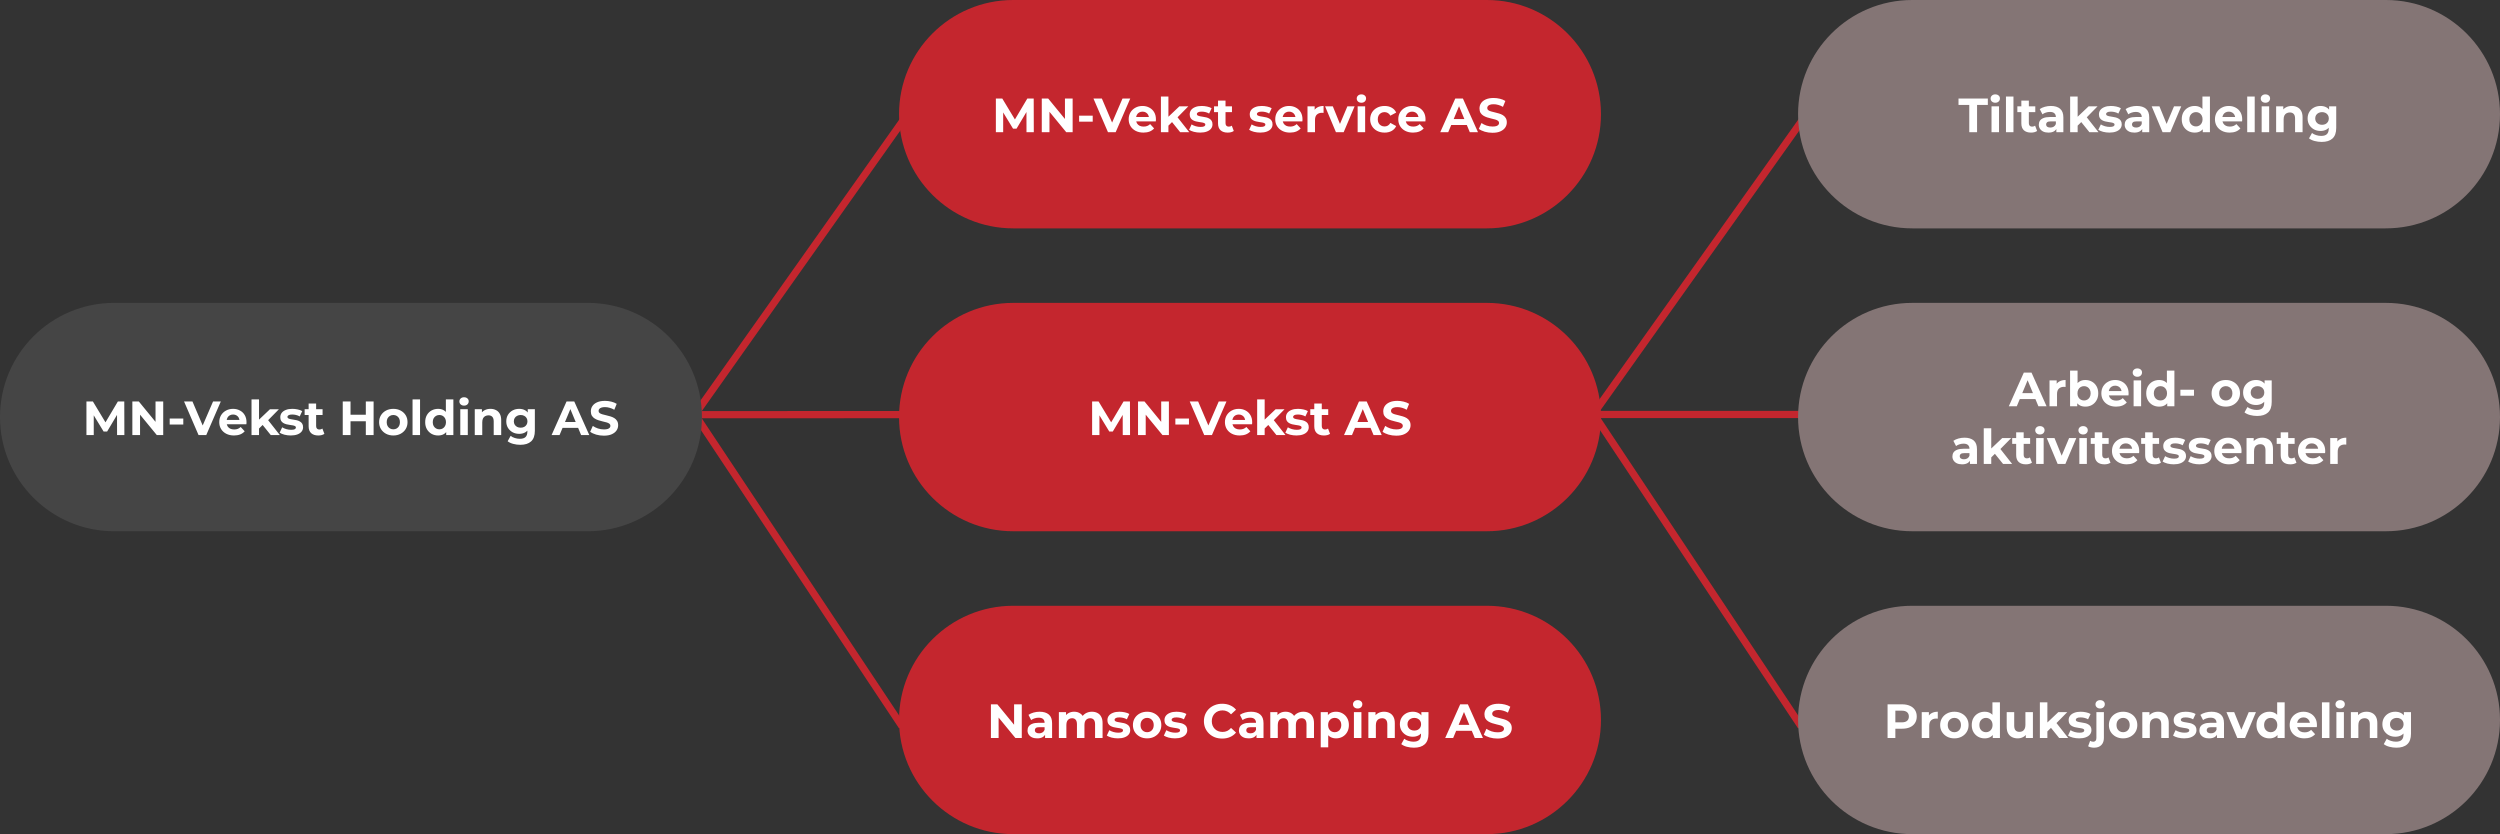 <?xml version="1.0" encoding="UTF-8"?>
<svg id="Layer_2" data-name="Layer 2" xmlns="http://www.w3.org/2000/svg" viewBox="0 0 1040 347">
  <rect x="0" y="0" width="1040" height="347" fill="#333333" stroke="none"/>
  <defs>
    <style>
      .cls-1 {
        fill: #454545;
      }

      .cls-2 {
        fill: none;
        stroke: #c4262e;
        stroke-width: 3px;
      }

      .cls-3 {
        fill: #c4262e;
      }

      .cls-4 {
        fill: #fff;
      }

      .cls-5 {
        fill: #847575;
      }
    </style>
  </defs>
  <g id="Layer_1-2" data-name="Layer 1">
    <line class="cls-2" x1="273" y1="172.5" x2="796" y2="172.4"/>
    <line class="cls-2" x1="285.78" y1="177.13" x2="377.78" y2="47.13"/>
    <line class="cls-2" x1="660.78" y1="175.13" x2="751.78" y2="47.13"/>
    <line class="cls-2" x1="286.25" y1="168.17" x2="375.25" y2="302.17"/>
    <line class="cls-2" x1="662.25" y1="171.17" x2="749.25" y2="302.17"/>
    <path class="cls-1" d="M47.5,126h197c26.23,0,47.5,21.27,47.5,47.5h0c0,26.23-21.27,47.5-47.5,47.5H47.5c-26.23,0-47.5-21.27-47.5-47.5h0c0-26.23,21.27-47.5,47.5-47.5Z"/>
    <path class="cls-3" d="M421.5,0h197c26.23,0,47.5,21.27,47.5,47.5h0c0,26.23-21.27,47.5-47.5,47.5h-197c-26.23,0-47.5-21.27-47.5-47.5h0c0-26.23,21.27-47.5,47.5-47.5Z"/>
    <path class="cls-5" d="M795.5,0h197c26.23,0,47.5,21.27,47.5,47.5h0c0,26.23-21.27,47.5-47.5,47.5h-197c-26.23,0-47.5-21.27-47.5-47.5h0c0-26.23,21.27-47.5,47.5-47.5Z"/>
    <path class="cls-3" d="M421.5,126h197c26.23,0,47.5,21.27,47.5,47.5h0c0,26.23-21.27,47.5-47.5,47.5h-197c-26.23,0-47.5-21.27-47.5-47.5h0c0-26.23,21.27-47.5,47.5-47.5Z"/>
    <path class="cls-5" d="M795.5,126h197c26.23,0,47.5,21.27,47.5,47.5h0c0,26.23-21.27,47.5-47.5,47.5h-197c-26.23,0-47.5-21.27-47.5-47.5h0c0-26.23,21.27-47.5,47.5-47.5Z"/>
    <path class="cls-3" d="M421.5,252h197c26.23,0,47.5,21.27,47.5,47.5h0c0,26.23-21.27,47.5-47.5,47.5h-197c-26.23,0-47.5-21.27-47.5-47.5h0c0-26.23,21.27-47.5,47.5-47.5Z"/>
    <path class="cls-5" d="M795.5,252h197c26.23,0,47.5,21.27,47.5,47.5h0c0,26.23-21.27,47.5-47.5,47.5h-197c-26.23,0-47.5-21.27-47.5-47.5h0c0-26.23,21.27-47.5,47.5-47.5Z"/>
    <path class="cls-4" d="M35.96,181v-14h2.68l5.96,9.88h-1.42l5.86-9.88h2.66l.04,14h-3.04l-.02-9.34h.56l-4.68,7.86h-1.46l-4.78-7.86h.68v9.34h-3.04ZM55.06,181v-14h2.68l8.26,10.08h-1.3v-10.08h3.2v14h-2.66l-8.28-10.08h1.3v10.08h-3.2ZM70.59,176.62v-2.5h5.66v2.5h-5.66ZM82.6,181l-6.04-14h3.5l5.28,12.4h-2.06l5.36-12.4h3.22l-6.06,14h-3.2ZM97.35,181.16c-1.23,0-2.31-.24-3.24-.72-.92-.48-1.63-1.13-2.14-1.96-.51-.84-.76-1.79-.76-2.86s.25-2.03.74-2.86c.51-.84,1.19-1.49,2.06-1.96.87-.48,1.85-.72,2.94-.72s2,.23,2.84.68c.85.44,1.53,1.08,2.02,1.92.49.83.74,1.82.74,2.98,0,.12,0,.26-.02.42-.01.15-.03.29-.04.42h-8.74v-1.82h7.1l-1.2.54c0-.56-.11-1.05-.34-1.46-.23-.41-.54-.73-.94-.96-.4-.24-.87-.36-1.4-.36s-1.01.12-1.42.36c-.4.23-.71.55-.94.98-.23.41-.34.91-.34,1.48v.48c0,.59.13,1.11.38,1.56.27.44.63.78,1.1,1.02.48.23,1.04.34,1.68.34.57,0,1.07-.09,1.5-.26.44-.17.84-.43,1.2-.78l1.66,1.8c-.49.56-1.11.99-1.86,1.3-.75.29-1.61.44-2.58.44ZM107.21,178.8l.08-3.8,5.02-4.76h3.72l-4.82,4.9-1.62,1.32-2.38,2.34ZM104.63,181v-14.84h3.12v14.84h-3.12ZM112.65,181l-3.64-4.52,1.96-2.42,5.46,6.94h-3.78ZM121,181.16c-.92,0-1.81-.11-2.66-.32-.84-.23-1.51-.51-2-.84l1.04-2.24c.49.31,1.07.56,1.74.76.68.19,1.35.28,2,.28.72,0,1.23-.09,1.52-.26.31-.17.46-.41.46-.72,0-.25-.12-.44-.36-.56-.23-.13-.53-.23-.92-.3-.39-.07-.81-.13-1.28-.2-.45-.07-.91-.15-1.38-.26-.47-.12-.89-.29-1.28-.52-.39-.23-.7-.53-.94-.92-.23-.39-.34-.89-.34-1.5,0-.68.19-1.28.58-1.8.4-.52.97-.93,1.72-1.22.75-.31,1.64-.46,2.68-.46.73,0,1.48.08,2.24.24.76.16,1.39.39,1.9.7l-1.04,2.22c-.52-.31-1.05-.51-1.58-.62-.52-.12-1.03-.18-1.52-.18-.69,0-1.2.09-1.52.28s-.48.43-.48.72c0,.27.11.47.34.6.24.13.55.24.94.32.39.08.81.15,1.26.22.47.05.93.14,1.4.26.47.12.89.29,1.26.52.39.21.7.51.94.9.24.37.36.87.36,1.48,0,.67-.2,1.26-.6,1.78-.4.51-.98.91-1.74,1.2-.75.29-1.66.44-2.74.44ZM132.41,181.16c-1.27,0-2.25-.32-2.96-.96-.71-.65-1.06-1.62-1.06-2.9v-9.44h3.12v9.4c0,.45.12.81.36,1.06.24.24.57.36.98.36.49,0,.91-.13,1.26-.4l.84,2.2c-.32.23-.71.4-1.16.52-.44.11-.9.16-1.38.16ZM126.73,172.64v-2.4h7.46v2.4h-7.46ZM152.18,181v-14h3.24v14h-3.24ZM142.58,181v-14h3.24v14h-3.24ZM145.58,175.26v-2.74h6.84v2.74h-6.84ZM163.63,181.16c-1.15,0-2.17-.24-3.06-.72-.88-.48-1.58-1.13-2.1-1.96-.51-.84-.76-1.79-.76-2.86s.25-2.03.76-2.86c.52-.84,1.22-1.49,2.1-1.96.89-.48,1.91-.72,3.06-.72s2.15.24,3.04.72c.89.47,1.59,1.11,2.1,1.94.51.83.76,1.79.76,2.88s-.25,2.02-.76,2.86c-.51.83-1.21,1.48-2.1,1.96-.89.48-1.91.72-3.04.72ZM163.63,178.6c.52,0,.99-.12,1.4-.36.41-.24.74-.58.98-1.02.24-.45.36-.99.36-1.6s-.12-1.16-.36-1.6c-.24-.44-.57-.78-.98-1.02-.41-.24-.88-.36-1.4-.36s-.99.12-1.4.36c-.41.24-.75.58-1,1.02-.24.44-.36.97-.36,1.6s.12,1.15.36,1.6c.25.44.59.78,1,1.02.41.24.88.36,1.4.36ZM171.62,181v-14.84h3.12v14.84h-3.12ZM182.26,181.16c-1.01,0-1.93-.23-2.74-.68-.81-.47-1.46-1.11-1.94-1.94-.47-.83-.7-1.8-.7-2.92s.23-2.11.7-2.94c.48-.83,1.13-1.47,1.94-1.92.81-.45,1.73-.68,2.74-.68.91,0,1.7.2,2.38.6.68.4,1.21,1.01,1.58,1.82.37.81.56,1.85.56,3.12s-.18,2.29-.54,3.12c-.36.81-.88,1.42-1.56,1.82-.67.4-1.47.6-2.42.6ZM182.79,178.6c.51,0,.97-.12,1.38-.36.41-.24.74-.58.98-1.02.25-.45.38-.99.38-1.6s-.13-1.16-.38-1.6c-.24-.44-.57-.78-.98-1.02-.41-.24-.87-.36-1.38-.36s-.99.12-1.4.36c-.41.24-.75.58-1,1.02-.24.44-.36.97-.36,1.6s.12,1.15.36,1.6c.25.44.59.78,1,1.02.41.24.88.36,1.4.36ZM185.62,181v-2.2l.06-3.2-.2-3.18v-6.26h3.12v14.84h-2.98ZM191.48,181v-10.76h3.12v10.76h-3.12ZM193.04,168.74c-.57,0-1.04-.17-1.4-.5-.36-.33-.54-.75-.54-1.24s.18-.91.54-1.24c.36-.33.83-.5,1.4-.5s1.04.16,1.4.48c.36.31.54.71.54,1.2,0,.52-.18.95-.54,1.3-.35.33-.81.5-1.4.5ZM197.5,181v-10.76h2.98v2.98l-.56-.9c.39-.72.94-1.27,1.66-1.66.72-.39,1.54-.58,2.46-.58.85,0,1.61.17,2.28.52.68.33,1.21.85,1.6,1.56.39.69.58,1.59.58,2.68v6.16h-3.12v-5.68c0-.87-.19-1.51-.58-1.92-.37-.41-.91-.62-1.6-.62-.49,0-.94.11-1.34.32-.39.2-.69.51-.92.94-.21.43-.32.97-.32,1.64v5.32h-3.12ZM216.46,185.04c-1.01,0-1.99-.13-2.94-.38-.93-.24-1.71-.61-2.34-1.1l1.24-2.24c.45.37,1.03.67,1.72.88.71.23,1.4.34,2.08.34,1.11,0,1.91-.25,2.4-.74.51-.49.76-1.23.76-2.2v-1.62l.2-2.7-.04-2.72v-2.32h2.96v8.96c0,2-.52,3.47-1.56,4.42-1.04.95-2.53,1.42-4.48,1.42ZM215.99,180.48c-1,0-1.91-.21-2.72-.64-.8-.44-1.45-1.05-1.94-1.82-.48-.79-.72-1.7-.72-2.74s.24-1.97.72-2.74c.49-.79,1.14-1.39,1.94-1.82.81-.43,1.72-.64,2.72-.64.91,0,1.71.19,2.4.56.69.36,1.23.93,1.62,1.7.39.76.58,1.74.58,2.94s-.19,2.17-.58,2.94c-.39.76-.93,1.33-1.62,1.7-.69.37-1.49.56-2.4.56ZM216.6,177.92c.55,0,1.03-.11,1.46-.32.43-.23.76-.54,1-.94.24-.4.36-.86.36-1.38s-.12-.99-.36-1.38c-.24-.4-.57-.71-1-.92-.43-.23-.91-.34-1.46-.34s-1.03.11-1.46.34c-.43.21-.77.52-1.02.92-.24.39-.36.85-.36,1.38s.12.98.36,1.38c.25.4.59.71,1.02.94.43.21.91.32,1.46.32ZM229.45,181l6.24-14h3.2l6.26,14h-3.4l-5.12-12.36h1.28l-5.14,12.36h-3.32ZM232.57,178l.86-2.46h7.2l.88,2.46h-8.94ZM251.21,181.24c-1.12,0-2.19-.15-3.22-.44-1.03-.31-1.85-.7-2.48-1.18l1.1-2.44c.6.43,1.31.78,2.12,1.06.83.27,1.66.4,2.5.4.64,0,1.15-.06,1.54-.18.4-.13.69-.31.88-.54.19-.23.28-.49.28-.78,0-.37-.15-.67-.44-.88-.29-.23-.68-.41-1.16-.54-.48-.15-1.01-.28-1.6-.4-.57-.13-1.15-.29-1.74-.48-.57-.19-1.1-.43-1.58-.72s-.87-.68-1.18-1.16c-.29-.48-.44-1.09-.44-1.84,0-.8.21-1.53.64-2.18.44-.67,1.09-1.19,1.96-1.58.88-.4,1.98-.6,3.3-.6.88,0,1.75.11,2.6.32.85.2,1.61.51,2.26.92l-1,2.46c-.65-.37-1.31-.65-1.96-.82-.65-.19-1.29-.28-1.92-.28s-1.14.07-1.54.22-.69.34-.86.58c-.17.23-.26.49-.26.8,0,.36.15.65.44.88.29.21.68.39,1.16.52.48.13,1.01.27,1.58.4.59.13,1.17.29,1.74.46.59.17,1.12.41,1.6.7.48.29.87.68,1.16,1.16.31.48.46,1.09.46,1.82,0,.79-.22,1.51-.66,2.16-.44.65-1.1,1.18-1.98,1.58-.87.4-1.97.6-3.3.6Z"/>
    <path class="cls-4" d="M414.28,55v-14h2.68l5.96,9.88h-1.42l5.86-9.88h2.66l.04,14h-3.04l-.02-9.34h.56l-4.68,7.86h-1.46l-4.78-7.86h.68v9.34h-3.04ZM433.38,55v-14h2.68l8.26,10.08h-1.3v-10.08h3.2v14h-2.66l-8.28-10.08h1.3v10.08h-3.2ZM448.91,50.62v-2.5h5.66v2.5h-5.66ZM460.92,55l-6.04-14h3.5l5.28,12.4h-2.06l5.36-12.4h3.22l-6.06,14h-3.2ZM475.67,55.16c-1.23,0-2.31-.24-3.24-.72-.92-.48-1.63-1.13-2.14-1.96-.51-.84-.76-1.79-.76-2.86s.25-2.03.74-2.86c.51-.84,1.19-1.49,2.06-1.96.87-.48,1.85-.72,2.94-.72s2,.23,2.84.68c.85.44,1.53,1.08,2.02,1.92.49.83.74,1.82.74,2.98,0,.12,0,.26-.02.42-.01.15-.03.29-.04.42h-8.74v-1.82h7.1l-1.2.54c0-.56-.11-1.05-.34-1.46-.23-.41-.54-.73-.94-.96-.4-.24-.87-.36-1.4-.36s-1.01.12-1.42.36c-.4.23-.71.55-.94.98-.23.41-.34.91-.34,1.48v.48c0,.59.13,1.11.38,1.56.27.44.63.78,1.1,1.02.48.23,1.04.34,1.68.34.57,0,1.07-.09,1.5-.26.44-.17.84-.43,1.2-.78l1.66,1.8c-.49.56-1.11.99-1.86,1.3-.75.29-1.61.44-2.58.44ZM485.52,52.8l.08-3.8,5.02-4.76h3.72l-4.82,4.9-1.62,1.32-2.38,2.34ZM482.94,55v-14.84h3.12v14.84h-3.12ZM490.96,55l-3.64-4.52,1.96-2.42,5.46,6.94h-3.78ZM499.32,55.16c-.92,0-1.81-.11-2.66-.32-.84-.23-1.51-.51-2-.84l1.04-2.24c.49.31,1.07.56,1.74.76.68.19,1.35.28,2,.28.72,0,1.23-.09,1.52-.26.31-.17.46-.41.46-.72,0-.25-.12-.44-.36-.56-.23-.13-.53-.23-.92-.3-.39-.07-.81-.13-1.28-.2-.45-.07-.91-.15-1.38-.26-.47-.12-.89-.29-1.28-.52-.39-.23-.7-.53-.94-.92-.23-.39-.34-.89-.34-1.5,0-.68.19-1.28.58-1.8.4-.52.97-.93,1.72-1.22.75-.31,1.64-.46,2.68-.46.73,0,1.48.08,2.24.24s1.39.39,1.9.7l-1.04,2.22c-.52-.31-1.05-.51-1.58-.62-.52-.12-1.03-.18-1.52-.18-.69,0-1.2.09-1.52.28-.32.19-.48.43-.48.72,0,.27.11.47.34.6.24.13.55.24.94.32.39.08.81.15,1.26.22.47.05.93.14,1.4.26.47.12.89.29,1.26.52.39.21.7.51.94.9.24.37.36.87.36,1.48,0,.67-.2,1.26-.6,1.78-.4.51-.98.91-1.74,1.2-.75.29-1.66.44-2.74.44ZM510.72,55.16c-1.27,0-2.25-.32-2.96-.96-.71-.65-1.06-1.62-1.06-2.9v-9.44h3.12v9.4c0,.45.12.81.36,1.06.24.24.57.36.98.36.49,0,.91-.13,1.26-.4l.84,2.2c-.32.23-.71.4-1.16.52-.44.11-.9.16-1.38.16ZM505.04,46.64v-2.4h7.46v2.4h-7.46ZM524.3,55.16c-.92,0-1.81-.11-2.66-.32-.84-.23-1.51-.51-2-.84l1.04-2.24c.49.31,1.07.56,1.74.76.68.19,1.35.28,2,.28.72,0,1.23-.09,1.52-.26.31-.17.46-.41.46-.72,0-.25-.12-.44-.36-.56-.23-.13-.53-.23-.92-.3-.39-.07-.81-.13-1.28-.2-.45-.07-.91-.15-1.38-.26-.47-.12-.89-.29-1.28-.52-.39-.23-.7-.53-.94-.92-.23-.39-.34-.89-.34-1.5,0-.68.19-1.28.58-1.8.4-.52.97-.93,1.72-1.22.75-.31,1.64-.46,2.68-.46.73,0,1.48.08,2.24.24s1.39.39,1.9.7l-1.04,2.22c-.52-.31-1.05-.51-1.58-.62-.52-.12-1.03-.18-1.52-.18-.69,0-1.2.09-1.52.28-.32.19-.48.43-.48.72,0,.27.11.47.34.6.24.13.55.24.94.32.39.08.81.15,1.26.22.47.05.93.14,1.4.26.47.12.89.29,1.26.52.39.21.7.51.94.9.24.37.36.87.36,1.48,0,.67-.2,1.26-.6,1.78-.4.51-.98.91-1.74,1.2-.75.29-1.66.44-2.74.44ZM536.64,55.16c-1.23,0-2.31-.24-3.24-.72-.92-.48-1.63-1.13-2.14-1.96-.51-.84-.76-1.79-.76-2.86s.25-2.03.74-2.86c.51-.84,1.19-1.49,2.06-1.96.87-.48,1.85-.72,2.94-.72s2,.23,2.84.68c.85.44,1.53,1.08,2.02,1.92.49.83.74,1.82.74,2.98,0,.12,0,.26-.02.42-.01.15-.03.29-.04.42h-8.74v-1.82h7.1l-1.2.54c0-.56-.11-1.05-.34-1.46-.23-.41-.54-.73-.94-.96-.4-.24-.87-.36-1.4-.36s-1.01.12-1.42.36c-.4.23-.71.55-.94.98-.23.41-.34.91-.34,1.48v.48c0,.59.13,1.11.38,1.56.27.44.63.78,1.1,1.02.48.23,1.04.34,1.68.34.57,0,1.07-.09,1.5-.26.44-.17.84-.43,1.2-.78l1.66,1.8c-.49.56-1.11.99-1.86,1.3-.75.29-1.61.44-2.58.44ZM543.92,55v-10.76h2.98v3.04l-.42-.88c.32-.76.83-1.33,1.54-1.72.71-.4,1.57-.6,2.58-.6v2.88c-.13-.01-.25-.02-.36-.02-.11-.01-.22-.02-.34-.02-.85,0-1.55.25-2.08.74-.52.48-.78,1.23-.78,2.26v5.08h-3.12ZM555.75,55l-4.52-10.76h3.22l3.76,9.26h-1.6l3.9-9.26h3l-4.54,10.76h-3.22ZM564.78,55v-10.76h3.12v10.76h-3.12ZM566.34,42.74c-.57,0-1.04-.17-1.4-.5-.36-.33-.54-.75-.54-1.24s.18-.91.54-1.24c.36-.33.83-.5,1.4-.5s1.04.16,1.4.48c.36.31.54.71.54,1.2,0,.52-.18.95-.54,1.3-.35.33-.81.5-1.4.5ZM575.99,55.16c-1.16,0-2.19-.23-3.1-.7-.91-.48-1.62-1.14-2.14-1.98-.51-.84-.76-1.79-.76-2.86s.25-2.03.76-2.86c.52-.84,1.23-1.49,2.14-1.96.91-.48,1.94-.72,3.1-.72s2.12.24,2.96.72c.84.47,1.46,1.14,1.86,2.02l-2.42,1.3c-.28-.51-.63-.88-1.06-1.12-.41-.24-.87-.36-1.36-.36-.53,0-1.01.12-1.44.36-.43.24-.77.58-1.02,1.02-.24.44-.36.97-.36,1.6s.12,1.16.36,1.6c.25.44.59.78,1.02,1.02.43.24.91.36,1.44.36.49,0,.95-.11,1.36-.34.43-.24.78-.62,1.06-1.14l2.42,1.32c-.4.87-1.02,1.54-1.86,2.02-.84.47-1.83.7-2.96.7ZM587.82,55.16c-1.23,0-2.31-.24-3.24-.72-.92-.48-1.63-1.13-2.14-1.96-.51-.84-.76-1.79-.76-2.86s.25-2.03.74-2.86c.51-.84,1.19-1.49,2.06-1.96.87-.48,1.85-.72,2.94-.72s2,.23,2.84.68c.85.44,1.53,1.08,2.02,1.92.49.83.74,1.82.74,2.98,0,.12,0,.26-.02.42-.01.15-.03.29-.04.42h-8.74v-1.82h7.1l-1.2.54c0-.56-.11-1.05-.34-1.46-.23-.41-.54-.73-.94-.96-.4-.24-.87-.36-1.4-.36s-1.01.12-1.42.36c-.4.23-.71.55-.94.98-.23.41-.34.91-.34,1.48v.48c0,.59.13,1.11.38,1.56.27.44.63.78,1.1,1.02.48.23,1.04.34,1.68.34.57,0,1.07-.09,1.5-.26.44-.17.84-.43,1.2-.78l1.66,1.8c-.49.56-1.11.99-1.86,1.3-.75.29-1.61.44-2.58.44ZM599.14,55l6.24-14h3.2l6.26,14h-3.4l-5.12-12.36h1.28l-5.14,12.36h-3.32ZM602.26,52l.86-2.46h7.2l.88,2.46h-8.94ZM620.89,55.24c-1.12,0-2.19-.15-3.22-.44-1.03-.31-1.85-.7-2.48-1.18l1.1-2.44c.6.43,1.31.78,2.12,1.06.83.27,1.66.4,2.5.4.64,0,1.15-.06,1.54-.18.4-.13.69-.31.88-.54.19-.23.28-.49.28-.78,0-.37-.15-.67-.44-.88-.29-.23-.68-.41-1.16-.54-.48-.15-1.01-.28-1.6-.4-.57-.13-1.15-.29-1.74-.48-.57-.19-1.1-.43-1.58-.72s-.87-.68-1.18-1.16c-.29-.48-.44-1.09-.44-1.84,0-.8.21-1.53.64-2.18.44-.67,1.09-1.19,1.96-1.58.88-.4,1.98-.6,3.3-.6.88,0,1.75.11,2.6.32.85.2,1.61.51,2.26.92l-1,2.46c-.65-.37-1.31-.65-1.96-.82-.65-.19-1.29-.28-1.92-.28s-1.14.07-1.54.22c-.4.15-.69.34-.86.58-.17.23-.26.49-.26.8,0,.36.15.65.44.88.29.21.68.39,1.16.52s1.01.27,1.58.4c.59.13,1.17.29,1.74.46.59.17,1.12.41,1.6.7.48.29.87.68,1.16,1.16.31.48.46,1.09.46,1.82,0,.79-.22,1.51-.66,2.16-.44.65-1.1,1.18-1.98,1.58-.87.4-1.97.6-3.3.6Z"/>
    <path class="cls-4" d="M819.22,55v-11.36h-4.48v-2.64h12.2v2.64h-4.48v11.36h-3.24ZM828.47,55v-10.76h3.12v10.76h-3.12ZM830.03,42.74c-.57,0-1.04-.17-1.4-.5-.36-.33-.54-.75-.54-1.24s.18-.91.54-1.24c.36-.33.83-.5,1.4-.5s1.04.16,1.4.48c.36.31.54.71.54,1.2,0,.52-.18.95-.54,1.3-.35.33-.81.5-1.4.5ZM834.48,55v-14.84h3.12v14.84h-3.12ZM844.9,55.16c-1.27,0-2.25-.32-2.96-.96-.71-.65-1.06-1.62-1.06-2.9v-9.44h3.12v9.4c0,.45.12.81.36,1.06.24.24.57.36.98.36.49,0,.91-.13,1.26-.4l.84,2.2c-.32.23-.71.4-1.16.52-.44.11-.9.16-1.38.16ZM839.22,46.64v-2.4h7.46v2.4h-7.46ZM855.44,55v-2.1l-.2-.46v-3.76c0-.67-.21-1.19-.62-1.56-.4-.37-1.02-.56-1.86-.56-.57,0-1.14.09-1.7.28-.55.17-1.01.41-1.4.72l-1.12-2.18c.59-.41,1.29-.73,2.12-.96.83-.23,1.67-.34,2.52-.34,1.64,0,2.91.39,3.82,1.16.91.77,1.36,1.98,1.36,3.62v6.14h-2.92ZM852.16,55.16c-.84,0-1.56-.14-2.16-.42-.6-.29-1.06-.69-1.38-1.18-.32-.49-.48-1.05-.48-1.66s.15-1.2.46-1.68c.32-.48.82-.85,1.5-1.12.68-.28,1.57-.42,2.66-.42h2.86v1.82h-2.52c-.73,0-1.24.12-1.52.36-.27.24-.4.54-.4.9,0,.4.15.72.46.96.32.23.75.34,1.3.34s.99-.12,1.4-.36c.41-.25.71-.62.9-1.1l.48,1.44c-.23.69-.64,1.22-1.24,1.58-.6.36-1.37.54-2.32.54ZM863.76,52.8l.08-3.8,5.02-4.76h3.72l-4.82,4.9-1.62,1.32-2.38,2.34ZM861.18,55v-14.84h3.12v14.84h-3.12ZM869.2,55l-3.64-4.52,1.96-2.42,5.46,6.94h-3.78ZM877.56,55.16c-.92,0-1.81-.11-2.66-.32-.84-.23-1.51-.51-2-.84l1.04-2.24c.49.31,1.07.56,1.74.76.68.19,1.35.28,2,.28.72,0,1.23-.09,1.52-.26.31-.17.46-.41.46-.72,0-.25-.12-.44-.36-.56-.23-.13-.53-.23-.92-.3-.39-.07-.81-.13-1.28-.2-.45-.07-.91-.15-1.38-.26-.47-.12-.89-.29-1.28-.52-.39-.23-.7-.53-.94-.92-.23-.39-.34-.89-.34-1.5,0-.68.19-1.28.58-1.8.4-.52.97-.93,1.72-1.22.75-.31,1.64-.46,2.68-.46.73,0,1.48.08,2.24.24.76.16,1.39.39,1.9.7l-1.04,2.22c-.52-.31-1.05-.51-1.58-.62-.52-.12-1.03-.18-1.52-.18-.69,0-1.2.09-1.52.28-.32.19-.48.43-.48.72,0,.27.11.47.34.6.24.13.55.24.94.32.39.08.81.15,1.26.22.47.05.93.14,1.4.26.47.12.89.29,1.26.52.39.21.7.51.94.9.24.37.36.87.36,1.48,0,.67-.2,1.26-.6,1.78-.4.51-.98.91-1.74,1.2-.75.29-1.66.44-2.74.44ZM891.16,55v-2.1l-.2-.46v-3.76c0-.67-.21-1.19-.62-1.56-.4-.37-1.02-.56-1.86-.56-.57,0-1.14.09-1.7.28-.55.17-1.01.41-1.4.72l-1.12-2.18c.59-.41,1.29-.73,2.12-.96.83-.23,1.67-.34,2.52-.34,1.64,0,2.91.39,3.82,1.16s1.36,1.98,1.36,3.62v6.14h-2.92ZM887.88,55.16c-.84,0-1.56-.14-2.16-.42-.6-.29-1.06-.69-1.38-1.18-.32-.49-.48-1.05-.48-1.66s.15-1.2.46-1.68c.32-.48.82-.85,1.5-1.12.68-.28,1.57-.42,2.66-.42h2.86v1.82h-2.52c-.73,0-1.24.12-1.52.36-.27.24-.4.54-.4.9,0,.4.15.72.46.96.32.23.75.34,1.3.34s.99-.12,1.4-.36c.41-.25.71-.62.9-1.1l.48,1.44c-.23.69-.64,1.22-1.24,1.58-.6.36-1.37.54-2.32.54ZM899.63,55l-4.52-10.76h3.22l3.76,9.26h-1.6l3.9-9.26h3l-4.54,10.76h-3.22ZM912.99,55.16c-1.01,0-1.93-.23-2.74-.68-.81-.47-1.46-1.11-1.94-1.94-.47-.83-.7-1.8-.7-2.92s.23-2.11.7-2.94c.48-.83,1.13-1.47,1.94-1.92.81-.45,1.73-.68,2.74-.68.91,0,1.7.2,2.38.6s1.21,1.01,1.58,1.82c.37.81.56,1.85.56,3.12s-.18,2.29-.54,3.12c-.36.81-.88,1.42-1.56,1.82-.67.4-1.47.6-2.42.6ZM913.53,52.6c.51,0,.97-.12,1.38-.36.41-.24.74-.58.98-1.02.25-.45.38-.99.38-1.6s-.13-1.16-.38-1.6c-.24-.44-.57-.78-.98-1.02-.41-.24-.87-.36-1.38-.36s-.99.12-1.4.36c-.41.24-.75.58-1,1.02-.24.44-.36.97-.36,1.6s.12,1.15.36,1.6c.25.44.59.78,1,1.02.41.24.88.36,1.4.36ZM916.35,55v-2.2l.06-3.2-.2-3.18v-6.26h3.12v14.84h-2.98ZM927.56,55.16c-1.23,0-2.31-.24-3.24-.72-.92-.48-1.63-1.13-2.14-1.96-.51-.84-.76-1.79-.76-2.86s.25-2.03.74-2.86c.51-.84,1.19-1.49,2.06-1.96.87-.48,1.85-.72,2.94-.72s2,.23,2.84.68c.85.44,1.53,1.08,2.02,1.92.49.83.74,1.82.74,2.98,0,.12,0,.26-.02.42-.01.15-.03.29-.04.42h-8.74v-1.82h7.1l-1.2.54c0-.56-.11-1.05-.34-1.46-.23-.41-.54-.73-.94-.96-.4-.24-.87-.36-1.4-.36s-1.01.12-1.42.36c-.4.23-.71.55-.94.98-.23.41-.34.91-.34,1.48v.48c0,.59.13,1.11.38,1.56.27.44.63.78,1.1,1.02.48.23,1.04.34,1.68.34.57,0,1.07-.09,1.5-.26.44-.17.84-.43,1.2-.78l1.66,1.8c-.49.56-1.11.99-1.86,1.3-.75.29-1.61.44-2.58.44ZM934.84,55v-14.84h3.12v14.84h-3.12ZM940.85,55v-10.76h3.12v10.76h-3.12ZM942.41,42.74c-.57,0-1.04-.17-1.4-.5-.36-.33-.54-.75-.54-1.24s.18-.91.54-1.24c.36-.33.83-.5,1.4-.5s1.04.16,1.4.48c.36.31.54.71.54,1.2,0,.52-.18.95-.54,1.3-.35.33-.81.5-1.4.5ZM946.87,55v-10.76h2.98v2.98l-.56-.9c.39-.72.94-1.27,1.66-1.66.72-.39,1.54-.58,2.46-.58.85,0,1.61.17,2.28.52.68.33,1.21.85,1.6,1.56.39.69.58,1.59.58,2.68v6.16h-3.12v-5.68c0-.87-.19-1.51-.58-1.92-.37-.41-.91-.62-1.6-.62-.49,0-.94.11-1.34.32-.39.2-.69.51-.92.94-.21.43-.32.97-.32,1.64v5.32h-3.12ZM965.83,59.04c-1.01,0-1.99-.13-2.94-.38-.93-.24-1.71-.61-2.34-1.1l1.24-2.24c.45.37,1.03.67,1.72.88.71.23,1.4.34,2.08.34,1.11,0,1.91-.25,2.4-.74.51-.49.76-1.23.76-2.2v-1.62l.2-2.7-.04-2.72v-2.32h2.96v8.96c0,2-.52,3.47-1.56,4.42-1.04.95-2.53,1.42-4.48,1.42ZM965.35,54.48c-1,0-1.91-.21-2.72-.64-.8-.44-1.45-1.05-1.94-1.82-.48-.79-.72-1.7-.72-2.74s.24-1.97.72-2.74c.49-.79,1.14-1.39,1.94-1.82.81-.43,1.72-.64,2.72-.64.91,0,1.71.19,2.4.56.69.36,1.23.93,1.62,1.7.39.76.58,1.74.58,2.94s-.19,2.17-.58,2.94c-.39.76-.93,1.33-1.62,1.7-.69.37-1.49.56-2.4.56ZM965.97,51.92c.55,0,1.03-.11,1.46-.32.43-.23.76-.54,1-.94s.36-.86.36-1.38-.12-.99-.36-1.38c-.24-.4-.57-.71-1-.92-.43-.23-.91-.34-1.46-.34s-1.03.11-1.46.34c-.43.21-.77.52-1.02.92-.24.39-.36.85-.36,1.38s.12.98.36,1.38c.25.4.59.71,1.02.94.43.21.91.32,1.46.32Z"/>
    <path class="cls-4" d="M454.32,181v-14h2.68l5.96,9.88h-1.42l5.86-9.88h2.66l.04,14h-3.04l-.02-9.34h.56l-4.68,7.86h-1.46l-4.78-7.86h.68v9.34h-3.04ZM473.42,181v-14h2.68l8.26,10.08h-1.3v-10.08h3.2v14h-2.66l-8.28-10.08h1.3v10.08h-3.2ZM488.95,176.62v-2.5h5.66v2.5h-5.66ZM500.96,181l-6.04-14h3.5l5.28,12.4h-2.06l5.36-12.4h3.22l-6.06,14h-3.2ZM515.71,181.16c-1.23,0-2.31-.24-3.24-.72-.92-.48-1.63-1.13-2.14-1.96-.51-.84-.76-1.79-.76-2.86s.25-2.03.74-2.86c.51-.84,1.19-1.49,2.06-1.96.87-.48,1.85-.72,2.94-.72s2,.23,2.84.68c.85.44,1.53,1.08,2.02,1.92.49.83.74,1.82.74,2.98,0,.12,0,.26-.02.42-.01.15-.03.29-.04.42h-8.74v-1.82h7.1l-1.2.54c0-.56-.11-1.05-.34-1.46-.23-.41-.54-.73-.94-.96-.4-.24-.87-.36-1.4-.36s-1.01.12-1.42.36c-.4.23-.71.55-.94.98-.23.41-.34.91-.34,1.48v.48c0,.59.13,1.11.38,1.56.27.44.63.78,1.1,1.02.48.23,1.04.34,1.68.34.57,0,1.07-.09,1.5-.26.44-.17.84-.43,1.2-.78l1.66,1.8c-.49.56-1.11.99-1.86,1.3-.75.29-1.61.44-2.58.44ZM525.56,178.8l.08-3.8,5.02-4.76h3.72l-4.82,4.9-1.62,1.32-2.38,2.34ZM522.98,181v-14.84h3.12v14.84h-3.12ZM531,181l-3.64-4.52,1.96-2.42,5.46,6.94h-3.78ZM539.36,181.16c-.92,0-1.81-.11-2.66-.32-.84-.23-1.51-.51-2-.84l1.04-2.24c.49.31,1.07.56,1.74.76.68.19,1.35.28,2,.28.72,0,1.23-.09,1.52-.26.31-.17.46-.41.46-.72,0-.25-.12-.44-.36-.56-.23-.13-.53-.23-.92-.3-.39-.07-.81-.13-1.28-.2-.45-.07-.91-.15-1.38-.26-.47-.12-.89-.29-1.28-.52-.39-.23-.7-.53-.94-.92-.23-.39-.34-.89-.34-1.5,0-.68.19-1.28.58-1.8.4-.52.97-.93,1.72-1.22.75-.31,1.64-.46,2.68-.46.73,0,1.48.08,2.24.24.76.16,1.39.39,1.9.7l-1.04,2.22c-.52-.31-1.05-.51-1.58-.62-.52-.12-1.03-.18-1.52-.18-.69,0-1.2.09-1.52.28s-.48.43-.48.72c0,.27.11.47.34.6.24.13.55.24.94.32.39.08.81.15,1.26.22.47.05.93.14,1.4.26.47.12.89.29,1.26.52.39.21.7.51.94.9.24.37.36.87.36,1.48,0,.67-.2,1.26-.6,1.78-.4.51-.98.91-1.74,1.2-.75.29-1.66.44-2.74.44ZM550.76,181.16c-1.27,0-2.25-.32-2.96-.96-.71-.65-1.06-1.62-1.06-2.9v-9.44h3.12v9.4c0,.45.12.81.36,1.06.24.24.57.36.98.36.49,0,.91-.13,1.26-.4l.84,2.2c-.32.23-.71.4-1.16.52-.44.11-.9.16-1.38.16ZM545.08,172.64v-2.4h7.46v2.4h-7.46ZM559.1,181l6.24-14h3.2l6.26,14h-3.4l-5.12-12.36h1.28l-5.14,12.36h-3.32ZM562.22,178l.86-2.46h7.2l.88,2.46h-8.94ZM580.85,181.24c-1.12,0-2.19-.15-3.22-.44-1.03-.31-1.85-.7-2.48-1.18l1.1-2.44c.6.43,1.31.78,2.12,1.06.83.27,1.66.4,2.5.4.64,0,1.15-.06,1.54-.18.4-.13.69-.31.88-.54.19-.23.28-.49.28-.78,0-.37-.15-.67-.44-.88-.29-.23-.68-.41-1.16-.54-.48-.15-1.01-.28-1.6-.4-.57-.13-1.15-.29-1.74-.48-.57-.19-1.1-.43-1.58-.72-.48-.29-.87-.68-1.18-1.16-.29-.48-.44-1.09-.44-1.84,0-.8.21-1.53.64-2.18.44-.67,1.09-1.19,1.96-1.58.88-.4,1.98-.6,3.3-.6.88,0,1.75.11,2.6.32.85.2,1.61.51,2.26.92l-1,2.46c-.65-.37-1.31-.65-1.96-.82-.65-.19-1.29-.28-1.92-.28s-1.14.07-1.54.22c-.4.15-.69.34-.86.58-.17.23-.26.49-.26.8,0,.36.15.65.44.88.29.21.68.39,1.16.52s1.01.27,1.58.4c.59.13,1.17.29,1.74.46.59.17,1.12.41,1.6.7.48.29.87.68,1.16,1.16.31.48.46,1.09.46,1.82,0,.79-.22,1.51-.66,2.16s-1.1,1.18-1.98,1.58c-.87.4-1.97.6-3.3.6Z"/>
    <path class="cls-4" d="M835.67,169l6.24-14h3.2l6.26,14h-3.4l-5.12-12.36h1.28l-5.14,12.36h-3.32ZM838.79,166l.86-2.46h7.2l.88,2.46h-8.94ZM852.6,169v-10.76h2.98v3.04l-.42-.88c.32-.76.83-1.33,1.54-1.72.71-.4,1.57-.6,2.58-.6v2.88c-.13-.01-.25-.02-.36-.02-.11-.01-.22-.02-.34-.02-.85,0-1.55.25-2.08.74-.52.48-.78,1.23-.78,2.26v5.08h-3.12ZM867.51,169.16c-.95,0-1.76-.2-2.44-.6-.68-.4-1.2-1.01-1.56-1.82-.36-.83-.54-1.87-.54-3.12s.19-2.31.56-3.12c.39-.81.92-1.42,1.6-1.82.68-.4,1.47-.6,2.38-.6,1.01,0,1.92.23,2.72.68.81.45,1.45,1.09,1.92,1.92.48.83.72,1.81.72,2.94s-.24,2.09-.72,2.92c-.47.83-1.11,1.47-1.92,1.94-.8.45-1.71.68-2.72.68ZM861.15,169v-14.84h3.12v6.26l-.2,3.18.06,3.2v2.2h-2.98ZM866.97,166.6c.52,0,.98-.12,1.38-.36.41-.24.74-.58.98-1.02.25-.45.38-.99.38-1.6s-.13-1.16-.38-1.6c-.24-.44-.57-.78-.98-1.02-.4-.24-.86-.36-1.38-.36s-.99.12-1.4.36-.74.58-.98,1.02-.36.97-.36,1.6.12,1.15.36,1.6c.24.44.57.78.98,1.02.41.24.88.36,1.4.36ZM880.3,169.16c-1.23,0-2.31-.24-3.24-.72-.92-.48-1.63-1.13-2.14-1.96-.51-.84-.76-1.79-.76-2.86s.25-2.03.74-2.86c.51-.84,1.19-1.49,2.06-1.96.87-.48,1.85-.72,2.94-.72s2,.23,2.84.68c.85.44,1.53,1.08,2.02,1.92.49.83.74,1.82.74,2.98,0,.12,0,.26-.02.42-.01.15-.03.29-.04.42h-8.74v-1.82h7.1l-1.2.54c0-.56-.11-1.05-.34-1.46-.23-.41-.54-.73-.94-.96-.4-.24-.87-.36-1.4-.36s-1.01.12-1.42.36c-.4.23-.71.55-.94.98-.23.41-.34.91-.34,1.48v.48c0,.59.13,1.11.38,1.56.27.44.63.78,1.1,1.02.48.23,1.04.34,1.68.34.57,0,1.07-.09,1.5-.26.44-.17.84-.43,1.2-.78l1.66,1.8c-.49.56-1.11.99-1.86,1.3-.75.29-1.61.44-2.58.44ZM887.58,169v-10.76h3.12v10.76h-3.12ZM889.14,156.74c-.57,0-1.04-.17-1.4-.5-.36-.33-.54-.75-.54-1.24s.18-.91.54-1.24c.36-.33.83-.5,1.4-.5s1.04.16,1.4.48c.36.31.54.71.54,1.2,0,.52-.18.95-.54,1.3-.35.33-.81.5-1.4.5ZM898.21,169.16c-1.01,0-1.93-.23-2.74-.68-.81-.47-1.46-1.11-1.94-1.94-.47-.83-.7-1.8-.7-2.92s.23-2.11.7-2.94c.48-.83,1.13-1.47,1.94-1.92.81-.45,1.73-.68,2.74-.68.91,0,1.7.2,2.38.6.68.4,1.21,1.01,1.58,1.82.37.81.56,1.85.56,3.12s-.18,2.29-.54,3.12c-.36.81-.88,1.42-1.56,1.82-.67.4-1.47.6-2.42.6ZM898.75,166.6c.51,0,.97-.12,1.38-.36.41-.24.74-.58.98-1.02.25-.45.38-.99.38-1.6s-.13-1.16-.38-1.6c-.24-.44-.57-.78-.98-1.02-.41-.24-.87-.36-1.38-.36s-.99.12-1.4.36c-.41.24-.75.58-1,1.02-.24.44-.36.97-.36,1.6s.12,1.15.36,1.6c.25.44.59.78,1,1.02.41.24.88.36,1.4.36ZM901.57,169v-2.2l.06-3.2-.2-3.18v-6.26h3.12v14.84h-2.98ZM907.04,164.62v-2.5h5.66v2.5h-5.66ZM925.94,169.16c-1.15,0-2.17-.24-3.06-.72-.88-.48-1.58-1.13-2.1-1.96-.51-.84-.76-1.79-.76-2.86s.25-2.03.76-2.86c.52-.84,1.22-1.49,2.1-1.96.89-.48,1.91-.72,3.06-.72s2.15.24,3.04.72c.89.47,1.59,1.11,2.1,1.94.51.83.76,1.79.76,2.88s-.25,2.02-.76,2.86c-.51.83-1.21,1.48-2.1,1.96s-1.91.72-3.04.72ZM925.94,166.6c.52,0,.99-.12,1.4-.36.41-.24.74-.58.98-1.02.24-.45.36-.99.36-1.6s-.12-1.16-.36-1.6-.57-.78-.98-1.02-.88-.36-1.4-.36-.99.12-1.4.36c-.41.24-.75.58-1,1.02-.24.44-.36.97-.36,1.6s.12,1.15.36,1.6c.25.44.59.78,1,1.02.41.24.88.36,1.4.36ZM938.99,173.04c-1.01,0-1.99-.13-2.94-.38-.93-.24-1.71-.61-2.34-1.1l1.24-2.24c.45.37,1.03.67,1.72.88.71.23,1.4.34,2.08.34,1.11,0,1.91-.25,2.4-.74.51-.49.76-1.23.76-2.2v-1.62l.2-2.7-.04-2.72v-2.32h2.96v8.96c0,2-.52,3.47-1.56,4.42-1.04.95-2.53,1.42-4.48,1.42ZM938.51,168.48c-1,0-1.91-.21-2.72-.64-.8-.44-1.45-1.05-1.94-1.82-.48-.79-.72-1.7-.72-2.74s.24-1.97.72-2.74c.49-.79,1.14-1.39,1.94-1.82.81-.43,1.72-.64,2.72-.64.91,0,1.71.19,2.4.56.69.36,1.23.93,1.62,1.7.39.76.58,1.74.58,2.94s-.19,2.17-.58,2.94c-.39.76-.93,1.33-1.62,1.7-.69.37-1.49.56-2.4.56ZM939.13,165.92c.55,0,1.03-.11,1.46-.32.43-.23.76-.54,1-.94.24-.4.36-.86.36-1.38s-.12-.99-.36-1.38c-.24-.4-.57-.71-1-.92-.43-.23-.91-.34-1.46-.34s-1.03.11-1.46.34c-.43.21-.77.52-1.02.92-.24.39-.36.85-.36,1.38s.12.98.36,1.38c.25.4.59.71,1.02.94.43.21.91.32,1.46.32ZM819.5,193v-2.1l-.2-.46v-3.76c0-.67-.21-1.19-.62-1.56-.4-.37-1.02-.56-1.86-.56-.57,0-1.14.09-1.7.28-.55.17-1.01.41-1.4.72l-1.12-2.18c.59-.41,1.29-.73,2.12-.96.83-.23,1.67-.34,2.52-.34,1.64,0,2.91.39,3.82,1.16.91.77,1.36,1.98,1.36,3.62v6.14h-2.92ZM816.22,193.16c-.84,0-1.56-.14-2.16-.42-.6-.29-1.06-.69-1.38-1.18-.32-.49-.48-1.05-.48-1.66s.15-1.2.46-1.68c.32-.48.82-.85,1.5-1.12.68-.28,1.57-.42,2.66-.42h2.86v1.82h-2.52c-.73,0-1.24.12-1.52.36-.27.24-.4.54-.4.9,0,.4.15.72.46.96.32.23.75.34,1.3.34s.99-.12,1.4-.36c.41-.25.71-.62.9-1.1l.48,1.44c-.23.69-.64,1.22-1.24,1.58-.6.36-1.37.54-2.32.54ZM827.83,190.8l.08-3.8,5.02-4.76h3.72l-4.82,4.9-1.62,1.32-2.38,2.34ZM825.24,193v-14.84h3.12v14.84h-3.12ZM833.27,193l-3.64-4.52,1.96-2.42,5.46,6.94h-3.78ZM842.75,193.16c-1.27,0-2.25-.32-2.96-.96-.71-.65-1.06-1.62-1.06-2.9v-9.44h3.12v9.4c0,.45.12.81.36,1.06.24.24.57.36.98.36.49,0,.91-.13,1.26-.4l.84,2.2c-.32.23-.71.4-1.16.52-.44.11-.9.16-1.38.16ZM837.07,184.64v-2.4h7.46v2.4h-7.46ZM847.04,193v-10.76h3.12v10.76h-3.12ZM848.6,180.74c-.57,0-1.04-.17-1.4-.5-.36-.33-.54-.75-.54-1.24s.18-.91.54-1.24c.36-.33.83-.5,1.4-.5s1.04.16,1.4.48c.36.31.54.71.54,1.2,0,.52-.18.95-.54,1.3-.35.33-.81.5-1.4.5ZM855.98,193l-4.52-10.76h3.22l3.76,9.26h-1.6l3.9-9.26h3l-4.54,10.76h-3.22ZM865.01,193v-10.76h3.12v10.76h-3.12ZM866.57,180.74c-.57,0-1.04-.17-1.4-.5-.36-.33-.54-.75-.54-1.24s.18-.91.54-1.24c.36-.33.83-.5,1.4-.5s1.04.16,1.4.48c.36.31.54.71.54,1.2,0,.52-.18.95-.54,1.3-.35.33-.81.5-1.4.5ZM875.43,193.16c-1.27,0-2.25-.32-2.96-.96-.71-.65-1.06-1.62-1.06-2.9v-9.44h3.12v9.4c0,.45.12.81.36,1.06.24.24.57.36.98.36.49,0,.91-.13,1.26-.4l.84,2.2c-.32.23-.71.4-1.16.52-.44.11-.9.16-1.38.16ZM869.75,184.64v-2.4h7.46v2.4h-7.46ZM884.72,193.16c-1.23,0-2.31-.24-3.24-.72-.92-.48-1.63-1.13-2.14-1.96-.51-.84-.76-1.79-.76-2.86s.25-2.03.74-2.86c.51-.84,1.19-1.49,2.06-1.96.87-.48,1.85-.72,2.94-.72s2,.23,2.84.68c.85.44,1.53,1.08,2.02,1.92.49.83.74,1.82.74,2.98,0,.12,0,.26-.02.42-.01.15-.03.29-.04.42h-8.74v-1.82h7.1l-1.2.54c0-.56-.11-1.05-.34-1.46-.23-.41-.54-.73-.94-.96-.4-.24-.87-.36-1.4-.36s-1.01.12-1.42.36c-.4.23-.71.55-.94.98-.23.41-.34.91-.34,1.48v.48c0,.59.13,1.11.38,1.56.27.44.63.78,1.1,1.02.48.23,1.04.34,1.68.34.57,0,1.07-.09,1.5-.26.44-.17.84-.43,1.2-.78l1.66,1.8c-.49.56-1.11.99-1.86,1.3-.75.29-1.61.44-2.58.44ZM896.4,193.16c-1.27,0-2.25-.32-2.96-.96-.71-.65-1.06-1.62-1.06-2.9v-9.44h3.12v9.4c0,.45.12.81.36,1.06.24.24.57.36.98.36.49,0,.91-.13,1.26-.4l.84,2.2c-.32.23-.71.4-1.16.52-.44.11-.9.16-1.38.16ZM890.72,184.64v-2.4h7.46v2.4h-7.46ZM904.31,193.16c-.92,0-1.81-.11-2.66-.32-.84-.23-1.51-.51-2-.84l1.04-2.24c.49.31,1.07.56,1.74.76.68.19,1.35.28,2,.28.72,0,1.23-.09,1.52-.26.31-.17.46-.41.46-.72,0-.25-.12-.44-.36-.56-.23-.13-.53-.23-.92-.3-.39-.07-.81-.13-1.28-.2-.45-.07-.91-.15-1.38-.26-.47-.12-.89-.29-1.28-.52-.39-.23-.7-.53-.94-.92-.23-.39-.34-.89-.34-1.5,0-.68.19-1.28.58-1.8.4-.52.97-.93,1.72-1.22.75-.31,1.64-.46,2.68-.46.73,0,1.48.08,2.24.24.76.16,1.39.39,1.9.7l-1.04,2.22c-.52-.31-1.05-.51-1.58-.62-.52-.12-1.03-.18-1.52-.18-.69,0-1.2.09-1.52.28-.32.19-.48.43-.48.72,0,.27.11.47.34.6.24.13.55.24.94.32.39.08.81.15,1.26.22.47.05.93.14,1.4.26.47.12.89.29,1.26.52.39.21.7.51.94.9.24.37.36.87.36,1.48,0,.67-.2,1.26-.6,1.78-.4.51-.98.91-1.74,1.2-.75.29-1.66.44-2.74.44ZM914.94,193.16c-.92,0-1.81-.11-2.66-.32-.84-.23-1.51-.51-2-.84l1.04-2.24c.49.31,1.07.56,1.74.76.68.19,1.35.28,2,.28.72,0,1.23-.09,1.52-.26.31-.17.46-.41.46-.72,0-.25-.12-.44-.36-.56-.23-.13-.53-.23-.92-.3-.39-.07-.81-.13-1.28-.2-.45-.07-.91-.15-1.38-.26-.47-.12-.89-.29-1.28-.52-.39-.23-.7-.53-.94-.92-.23-.39-.34-.89-.34-1.5,0-.68.19-1.28.58-1.8.4-.52.97-.93,1.72-1.22.75-.31,1.64-.46,2.68-.46.73,0,1.48.08,2.24.24.76.16,1.39.39,1.9.7l-1.04,2.22c-.52-.31-1.05-.51-1.58-.62-.52-.12-1.03-.18-1.52-.18-.69,0-1.2.09-1.52.28-.32.19-.48.43-.48.72,0,.27.11.47.34.6.24.13.55.24.94.32.39.08.81.15,1.26.22.47.05.93.14,1.4.26.47.12.89.29,1.26.52.39.21.7.51.94.9.24.37.36.87.36,1.48,0,.67-.2,1.26-.6,1.78-.4.51-.98.91-1.74,1.2-.75.29-1.66.44-2.74.44ZM927.28,193.16c-1.23,0-2.31-.24-3.24-.72-.92-.48-1.63-1.13-2.14-1.96-.51-.84-.76-1.79-.76-2.86s.25-2.03.74-2.86c.51-.84,1.19-1.49,2.06-1.96.87-.48,1.85-.72,2.94-.72s2,.23,2.84.68c.85.44,1.53,1.08,2.02,1.92.49.83.74,1.82.74,2.98,0,.12,0,.26-.02.42-.01.15-.03.29-.04.42h-8.74v-1.82h7.1l-1.2.54c0-.56-.11-1.05-.34-1.46-.23-.41-.54-.73-.94-.96-.4-.24-.87-.36-1.4-.36s-1.01.12-1.42.36c-.4.23-.71.55-.94.98-.23.41-.34.91-.34,1.48v.48c0,.59.13,1.11.38,1.56.27.44.63.78,1.1,1.02.48.23,1.04.34,1.68.34.57,0,1.07-.09,1.5-.26.44-.17.84-.43,1.2-.78l1.66,1.8c-.49.56-1.11.99-1.86,1.3-.75.29-1.61.44-2.58.44ZM934.56,193v-10.76h2.98v2.98l-.56-.9c.39-.72.94-1.27,1.66-1.66.72-.39,1.54-.58,2.46-.58.85,0,1.61.17,2.28.52.68.33,1.21.85,1.6,1.56.39.69.58,1.59.58,2.68v6.16h-3.12v-5.68c0-.87-.19-1.51-.58-1.92-.37-.41-.91-.62-1.6-.62-.49,0-.94.11-1.34.32-.39.2-.69.51-.92.94-.21.43-.32.97-.32,1.64v5.32h-3.12ZM952.79,193.16c-1.27,0-2.25-.32-2.96-.96-.71-.65-1.06-1.62-1.06-2.9v-9.44h3.12v9.4c0,.45.12.81.36,1.06.24.24.57.36.98.36.49,0,.91-.13,1.26-.4l.84,2.2c-.32.23-.71.4-1.16.52-.44.11-.9.16-1.38.16ZM947.11,184.64v-2.4h7.46v2.4h-7.46ZM962.09,193.16c-1.23,0-2.31-.24-3.24-.72-.92-.48-1.63-1.13-2.14-1.96-.51-.84-.76-1.79-.76-2.86s.25-2.03.74-2.86c.51-.84,1.19-1.49,2.06-1.96.87-.48,1.85-.72,2.94-.72s2,.23,2.84.68c.85.44,1.53,1.08,2.02,1.92.49.83.74,1.82.74,2.98,0,.12,0,.26-.02.42-.01.15-.03.29-.04.42h-8.74v-1.82h7.1l-1.2.54c0-.56-.11-1.05-.34-1.46-.23-.41-.54-.73-.94-.96-.4-.24-.87-.36-1.4-.36s-1.01.12-1.42.36c-.4.23-.71.55-.94.98-.23.41-.34.91-.34,1.48v.48c0,.59.13,1.11.38,1.56.27.44.63.78,1.1,1.02.48.23,1.04.34,1.68.34.57,0,1.07-.09,1.5-.26.44-.17.84-.43,1.2-.78l1.66,1.8c-.49.56-1.11.99-1.86,1.3-.75.29-1.61.44-2.58.44ZM969.37,193v-10.76h2.98v3.04l-.42-.88c.32-.76.83-1.33,1.54-1.72.71-.4,1.57-.6,2.58-.6v2.88c-.13-.01-.25-.02-.36-.02-.11-.01-.22-.02-.34-.02-.85,0-1.55.25-2.08.74-.52.48-.78,1.23-.78,2.26v5.08h-3.12Z"/>
    <path class="cls-4" d="M412.22,307v-14h2.68l8.26,10.08h-1.3v-10.08h3.2v14h-2.66l-8.28-10.08h1.3v10.08h-3.2ZM434.75,307v-2.1l-.2-.46v-3.76c0-.67-.21-1.19-.62-1.56-.4-.37-1.02-.56-1.86-.56-.57,0-1.14.09-1.7.28-.55.17-1.01.41-1.4.72l-1.12-2.18c.59-.41,1.29-.73,2.12-.96.83-.23,1.67-.34,2.52-.34,1.64,0,2.91.39,3.82,1.16.91.77,1.36,1.98,1.36,3.62v6.14h-2.92ZM431.47,307.16c-.84,0-1.56-.14-2.16-.42-.6-.29-1.06-.69-1.38-1.18-.32-.49-.48-1.05-.48-1.66s.15-1.2.46-1.68c.32-.48.82-.85,1.5-1.12.68-.28,1.57-.42,2.66-.42h2.86v1.82h-2.52c-.73,0-1.24.12-1.52.36-.27.24-.4.54-.4.9,0,.4.15.72.46.96.32.23.75.34,1.3.34s.99-.12,1.4-.36c.41-.25.71-.62.9-1.1l.48,1.44c-.23.69-.64,1.22-1.24,1.58-.6.36-1.37.54-2.32.54ZM454.27,296.08c.85,0,1.61.17,2.26.52.67.33,1.19.85,1.56,1.56.39.69.58,1.59.58,2.68v6.16h-3.12v-5.68c0-.87-.18-1.51-.54-1.92s-.87-.62-1.52-.62c-.45,0-.86.11-1.22.32-.36.2-.64.51-.84.92-.2.41-.3.94-.3,1.58v5.4h-3.12v-5.68c0-.87-.18-1.51-.54-1.92-.35-.41-.85-.62-1.5-.62-.45,0-.86.11-1.22.32-.36.2-.64.51-.84.92-.2.41-.3.94-.3,1.58v5.4h-3.12v-10.76h2.98v2.94l-.56-.86c.37-.73.9-1.29,1.58-1.66.69-.39,1.48-.58,2.36-.58.99,0,1.85.25,2.58.76.75.49,1.24,1.25,1.48,2.28l-1.1-.3c.36-.84.93-1.51,1.72-2,.8-.49,1.71-.74,2.74-.74ZM465.09,307.16c-.92,0-1.81-.11-2.66-.32-.84-.23-1.51-.51-2-.84l1.04-2.24c.49.31,1.07.56,1.74.76.68.19,1.35.28,2,.28.72,0,1.23-.09,1.52-.26.31-.17.46-.41.46-.72,0-.25-.12-.44-.36-.56-.23-.13-.53-.23-.92-.3-.39-.07-.81-.13-1.28-.2-.45-.07-.91-.15-1.38-.26-.47-.12-.89-.29-1.28-.52-.39-.23-.7-.53-.94-.92-.23-.39-.34-.89-.34-1.5,0-.68.19-1.28.58-1.8.4-.52.97-.93,1.72-1.22.75-.31,1.64-.46,2.68-.46.73,0,1.48.08,2.24.24s1.39.39,1.9.7l-1.04,2.22c-.52-.31-1.05-.51-1.58-.62-.52-.12-1.03-.18-1.52-.18-.69,0-1.2.09-1.52.28-.32.19-.48.43-.48.72,0,.27.11.47.34.6.24.13.55.24.94.32.39.08.81.15,1.26.22.47.05.93.14,1.4.26.47.12.89.29,1.26.52.39.21.7.51.94.9.24.37.36.87.36,1.48,0,.67-.2,1.26-.6,1.78-.4.51-.98.91-1.74,1.2-.75.29-1.66.44-2.74.44ZM477.21,307.16c-1.15,0-2.17-.24-3.06-.72-.88-.48-1.58-1.13-2.1-1.96-.51-.84-.76-1.79-.76-2.86s.25-2.03.76-2.86c.52-.84,1.22-1.49,2.1-1.96.89-.48,1.91-.72,3.06-.72s2.15.24,3.04.72c.89.47,1.59,1.11,2.1,1.94.51.83.76,1.79.76,2.88s-.25,2.02-.76,2.86c-.51.83-1.21,1.48-2.1,1.96-.89.48-1.91.72-3.04.72ZM477.21,304.6c.52,0,.99-.12,1.4-.36.41-.24.74-.58.98-1.02.24-.45.36-.99.36-1.6s-.12-1.16-.36-1.6c-.24-.44-.57-.78-.98-1.02-.41-.24-.88-.36-1.4-.36s-.99.12-1.4.36c-.41.24-.75.58-1,1.02-.24.44-.36.97-.36,1.6s.12,1.15.36,1.6c.25.44.59.78,1,1.02.41.24.88.36,1.4.36ZM488.82,307.16c-.92,0-1.81-.11-2.66-.32-.84-.23-1.51-.51-2-.84l1.04-2.24c.49.31,1.07.56,1.74.76.68.19,1.35.28,2,.28.72,0,1.23-.09,1.52-.26.31-.17.46-.41.46-.72,0-.25-.12-.44-.36-.56-.23-.13-.53-.23-.92-.3-.39-.07-.81-.13-1.28-.2-.45-.07-.91-.15-1.38-.26-.47-.12-.89-.29-1.28-.52-.39-.23-.7-.53-.94-.92-.23-.39-.34-.89-.34-1.5,0-.68.19-1.28.58-1.8.4-.52.97-.93,1.72-1.22.75-.31,1.64-.46,2.68-.46.73,0,1.48.08,2.24.24.76.16,1.39.39,1.9.7l-1.04,2.22c-.52-.31-1.05-.51-1.58-.62-.52-.12-1.03-.18-1.52-.18-.69,0-1.2.09-1.52.28s-.48.43-.48.72c0,.27.11.47.34.6.24.13.55.24.94.32.39.08.81.15,1.26.22.47.05.93.14,1.4.26.47.12.89.29,1.26.52.39.21.7.51.94.9.24.37.36.87.36,1.48,0,.67-.2,1.26-.6,1.78-.4.51-.98.91-1.74,1.2-.75.29-1.66.44-2.74.44ZM508.41,307.24c-1.08,0-2.09-.17-3.02-.52-.92-.36-1.72-.87-2.4-1.52-.68-.65-1.21-1.42-1.6-2.3-.37-.88-.56-1.85-.56-2.9s.19-2.02.56-2.9c.39-.88.92-1.65,1.6-2.3.69-.65,1.5-1.15,2.42-1.5.92-.36,1.93-.54,3.02-.54,1.21,0,2.31.21,3.28.64.99.41,1.81,1.03,2.48,1.84l-2.08,1.92c-.48-.55-1.01-.95-1.6-1.22-.59-.28-1.23-.42-1.92-.42-.65,0-1.25.11-1.8.32-.55.21-1.02.52-1.42.92s-.71.87-.94,1.42c-.21.55-.32,1.15-.32,1.82s.11,1.27.32,1.82c.23.55.54,1.02.94,1.42s.87.71,1.42.92c.55.21,1.15.32,1.8.32.69,0,1.33-.13,1.92-.4.59-.28,1.12-.7,1.6-1.26l2.08,1.92c-.67.81-1.49,1.43-2.48,1.86-.97.43-2.07.64-3.3.64ZM522.7,307v-2.1l-.2-.46v-3.76c0-.67-.21-1.19-.62-1.56-.4-.37-1.02-.56-1.86-.56-.57,0-1.14.09-1.7.28-.55.17-1.01.41-1.4.72l-1.12-2.18c.59-.41,1.29-.73,2.12-.96.83-.23,1.67-.34,2.52-.34,1.64,0,2.91.39,3.82,1.16.91.77,1.36,1.98,1.36,3.62v6.14h-2.92ZM519.42,307.16c-.84,0-1.56-.14-2.16-.42-.6-.29-1.06-.69-1.38-1.18s-.48-1.05-.48-1.66.15-1.2.46-1.68c.32-.48.82-.85,1.5-1.12.68-.28,1.57-.42,2.66-.42h2.86v1.82h-2.52c-.73,0-1.24.12-1.52.36-.27.24-.4.54-.4.9,0,.4.15.72.46.96.32.23.75.34,1.3.34s.99-.12,1.4-.36c.41-.25.71-.62.9-1.1l.48,1.44c-.23.69-.64,1.22-1.24,1.58-.6.36-1.37.54-2.32.54ZM542.22,296.08c.85,0,1.61.17,2.26.52.67.33,1.19.85,1.56,1.56.39.69.58,1.59.58,2.68v6.16h-3.12v-5.68c0-.87-.18-1.51-.54-1.92-.36-.41-.87-.62-1.52-.62-.45,0-.86.11-1.22.32-.36.2-.64.51-.84.92-.2.41-.3.94-.3,1.58v5.4h-3.12v-5.68c0-.87-.18-1.51-.54-1.92-.35-.41-.85-.62-1.5-.62-.45,0-.86.11-1.22.32-.36.2-.64.51-.84.92-.2.41-.3.94-.3,1.58v5.4h-3.12v-10.76h2.98v2.94l-.56-.86c.37-.73.9-1.29,1.58-1.66.69-.39,1.48-.58,2.36-.58.99,0,1.85.25,2.58.76.75.49,1.24,1.25,1.48,2.28l-1.1-.3c.36-.84.93-1.51,1.72-2,.8-.49,1.71-.74,2.74-.74ZM555.78,307.16c-.91,0-1.7-.2-2.38-.6s-1.21-1.01-1.6-1.82c-.37-.83-.56-1.87-.56-3.12s.18-2.31.54-3.12.88-1.42,1.56-1.82,1.49-.6,2.44-.6c1.01,0,1.92.23,2.72.7.81.45,1.45,1.09,1.92,1.92.48.83.72,1.8.72,2.92s-.24,2.11-.72,2.94c-.47.83-1.11,1.47-1.92,1.92-.8.45-1.71.68-2.72.68ZM549.42,310.88v-14.64h2.98v2.2l-.06,3.2.2,3.18v6.06h-3.12ZM555.24,304.6c.52,0,.98-.12,1.38-.36.41-.24.74-.58.98-1.02.25-.45.38-.99.38-1.6s-.13-1.16-.38-1.6c-.24-.44-.57-.78-.98-1.02-.4-.24-.86-.36-1.38-.36s-.99.12-1.4.36c-.41.24-.74.58-.98,1.02s-.36.97-.36,1.6.12,1.15.36,1.6c.24.44.57.78.98,1.02.41.24.88.36,1.4.36ZM563.23,307v-10.76h3.12v10.76h-3.12ZM564.79,294.74c-.57,0-1.04-.17-1.4-.5-.36-.33-.54-.75-.54-1.24s.18-.91.54-1.24c.36-.33.83-.5,1.4-.5s1.04.16,1.4.48c.36.31.54.71.54,1.2,0,.52-.18.95-.54,1.3-.35.33-.81.5-1.4.5ZM575.78,296.08c.85,0,1.61.17,2.28.52.68.33,1.21.85,1.6,1.56.39.69.58,1.59.58,2.68v6.16h-3.12v-5.68c0-.87-.19-1.51-.58-1.92-.37-.41-.91-.62-1.6-.62-.49,0-.94.11-1.34.32-.39.2-.69.51-.92.94-.21.43-.32.97-.32,1.64v5.32h-3.12v-10.76h2.98v2.98l-.56-.9c.39-.72.94-1.27,1.66-1.66.72-.39,1.54-.58,2.46-.58ZM588.21,311.04c-1.01,0-1.99-.13-2.94-.38-.93-.24-1.71-.61-2.34-1.1l1.24-2.24c.45.37,1.03.67,1.72.88.71.23,1.4.34,2.08.34,1.11,0,1.91-.25,2.4-.74.51-.49.76-1.23.76-2.2v-1.62l.2-2.7-.04-2.72v-2.32h2.96v8.96c0,2-.52,3.47-1.56,4.42-1.04.95-2.53,1.42-4.48,1.42ZM587.73,306.48c-1,0-1.91-.21-2.72-.64-.8-.44-1.45-1.05-1.94-1.82-.48-.79-.72-1.7-.72-2.74s.24-1.97.72-2.74c.49-.79,1.14-1.39,1.94-1.82.81-.43,1.72-.64,2.72-.64.91,0,1.71.19,2.4.56.69.36,1.23.93,1.62,1.7.39.76.58,1.74.58,2.94s-.19,2.17-.58,2.94c-.39.76-.93,1.33-1.62,1.7-.69.37-1.49.56-2.4.56ZM588.35,303.92c.55,0,1.03-.11,1.46-.32.43-.23.76-.54,1-.94.24-.4.36-.86.36-1.38s-.12-.99-.36-1.38c-.24-.4-.57-.71-1-.92-.43-.23-.91-.34-1.46-.34s-1.03.11-1.46.34c-.43.21-.77.52-1.02.92-.24.39-.36.85-.36,1.38s.12.98.36,1.38c.25.4.59.71,1.02.94.43.21.91.32,1.46.32ZM601.2,307l6.24-14h3.2l6.26,14h-3.4l-5.12-12.36h1.28l-5.14,12.36h-3.32ZM604.32,304l.86-2.46h7.2l.88,2.46h-8.94ZM622.95,307.24c-1.12,0-2.19-.15-3.22-.44-1.03-.31-1.85-.7-2.48-1.18l1.1-2.44c.6.43,1.31.78,2.12,1.06.83.27,1.66.4,2.5.4.64,0,1.15-.06,1.54-.18.4-.13.69-.31.88-.54.19-.23.28-.49.28-.78,0-.37-.15-.67-.44-.88-.29-.23-.68-.41-1.16-.54-.48-.15-1.01-.28-1.6-.4-.57-.13-1.15-.29-1.74-.48-.57-.19-1.1-.43-1.58-.72-.48-.29-.87-.68-1.18-1.16-.29-.48-.44-1.09-.44-1.84,0-.8.21-1.53.64-2.18.44-.67,1.09-1.19,1.96-1.58.88-.4,1.98-.6,3.3-.6.88,0,1.75.11,2.6.32.85.2,1.61.51,2.26.92l-1,2.46c-.65-.37-1.31-.65-1.96-.82-.65-.19-1.29-.28-1.92-.28s-1.14.07-1.54.22c-.4.15-.69.34-.86.58-.17.23-.26.49-.26.8,0,.36.15.65.44.88.29.21.68.39,1.16.52.48.13,1.01.27,1.58.4.59.13,1.17.29,1.74.46.59.17,1.12.41,1.6.7.48.29.87.68,1.16,1.16.31.48.46,1.09.46,1.82,0,.79-.22,1.51-.66,2.16-.44.65-1.1,1.18-1.98,1.58-.87.4-1.97.6-3.3.6Z"/>
    <path class="cls-4" d="M785.23,307v-14h6.06c1.25,0,2.33.21,3.24.62.91.4,1.61.98,2.1,1.74.49.76.74,1.67.74,2.72s-.25,1.94-.74,2.7c-.49.76-1.19,1.35-2.1,1.76-.91.4-1.99.6-3.24.6h-4.26l1.44-1.46v5.32h-3.24ZM788.47,302.04l-1.44-1.54h4.08c1,0,1.75-.21,2.24-.64.49-.43.74-1.02.74-1.78s-.25-1.37-.74-1.8c-.49-.43-1.24-.64-2.24-.64h-4.08l1.44-1.54v7.94ZM799.44,307v-10.76h2.98v3.04l-.42-.88c.32-.76.83-1.33,1.54-1.72.71-.4,1.57-.6,2.58-.6v2.88c-.13-.01-.25-.02-.36-.02-.11-.01-.22-.02-.34-.02-.85,0-1.55.25-2.08.74-.52.48-.78,1.23-.78,2.26v5.08h-3.12ZM813.02,307.16c-1.15,0-2.17-.24-3.06-.72-.88-.48-1.58-1.13-2.1-1.96-.51-.84-.76-1.79-.76-2.86s.25-2.03.76-2.86c.52-.84,1.22-1.49,2.1-1.96.89-.48,1.91-.72,3.06-.72s2.15.24,3.04.72c.89.47,1.59,1.11,2.1,1.94s.76,1.79.76,2.88-.25,2.02-.76,2.86c-.51.83-1.21,1.48-2.1,1.96-.89.48-1.91.72-3.04.72ZM813.02,304.6c.52,0,.99-.12,1.4-.36.41-.24.74-.58.98-1.02.24-.45.36-.99.36-1.6s-.12-1.16-.36-1.6-.57-.78-.98-1.02c-.41-.24-.88-.36-1.4-.36s-.99.12-1.4.36c-.41.24-.75.58-1,1.02-.24.44-.36.97-.36,1.6s.12,1.15.36,1.6c.25.44.59.78,1,1.02.41.24.88.36,1.4.36ZM825.63,307.16c-1.01,0-1.93-.23-2.74-.68-.81-.47-1.46-1.11-1.94-1.94-.47-.83-.7-1.8-.7-2.92s.23-2.11.7-2.94c.48-.83,1.13-1.47,1.94-1.92.81-.45,1.73-.68,2.74-.68.91,0,1.7.2,2.38.6s1.21,1.01,1.58,1.82c.37.81.56,1.85.56,3.12s-.18,2.29-.54,3.12c-.36.81-.88,1.42-1.56,1.82-.67.4-1.47.6-2.42.6ZM826.17,304.6c.51,0,.97-.12,1.38-.36.41-.24.74-.58.98-1.02.25-.45.38-.99.38-1.6s-.13-1.16-.38-1.6c-.24-.44-.57-.78-.98-1.02-.41-.24-.87-.36-1.38-.36s-.99.12-1.4.36c-.41.24-.75.58-1,1.02-.24.44-.36.97-.36,1.6s.12,1.15.36,1.6c.25.44.59.78,1,1.02.41.24.88.36,1.4.36ZM828.99,307v-2.2l.06-3.2-.2-3.18v-6.26h3.12v14.84h-2.98ZM839.39,307.16c-.89,0-1.69-.17-2.4-.52-.69-.35-1.23-.87-1.62-1.58-.39-.72-.58-1.63-.58-2.74v-6.08h3.12v5.62c0,.89.19,1.55.56,1.98.39.41.93.62,1.62.62.48,0,.91-.1,1.28-.3.37-.21.67-.53.88-.96.21-.44.32-.99.32-1.64v-5.32h3.12v10.76h-2.96v-2.96l.54.86c-.36.75-.89,1.31-1.6,1.7-.69.37-1.45.56-2.28.56ZM851.16,304.8l.08-3.8,5.02-4.76h3.72l-4.82,4.9-1.62,1.32-2.38,2.34ZM848.59,307v-14.84h3.12v14.84h-3.12ZM856.6,307l-3.64-4.52,1.96-2.42,5.46,6.94h-3.78ZM864.96,307.16c-.92,0-1.81-.11-2.66-.32-.84-.23-1.51-.51-2-.84l1.04-2.24c.49.31,1.07.56,1.74.76.68.19,1.35.28,2,.28.72,0,1.23-.09,1.52-.26.31-.17.46-.41.46-.72,0-.25-.12-.44-.36-.56-.23-.13-.53-.23-.92-.3-.39-.07-.81-.13-1.28-.2-.45-.07-.91-.15-1.38-.26-.47-.12-.89-.29-1.28-.52-.39-.23-.7-.53-.94-.92-.23-.39-.34-.89-.34-1.5,0-.68.19-1.28.58-1.8.4-.52.97-.93,1.72-1.22.75-.31,1.64-.46,2.68-.46.73,0,1.48.08,2.24.24s1.39.39,1.9.7l-1.04,2.22c-.52-.31-1.05-.51-1.58-.62-.52-.12-1.03-.18-1.52-.18-.69,0-1.2.09-1.52.28s-.48.43-.48.72c0,.27.11.47.34.6.24.13.55.24.94.32.39.08.81.15,1.26.22.47.05.93.14,1.4.26.47.12.89.29,1.26.52.39.21.7.51.94.9.24.37.36.87.36,1.48,0,.67-.2,1.26-.6,1.78-.4.51-.98.91-1.74,1.2-.75.29-1.66.44-2.74.44ZM871.16,311.04c-.48,0-.94-.05-1.38-.16-.44-.09-.81-.24-1.12-.44l.84-2.26c.36.25.8.38,1.32.38.39,0,.69-.13.92-.4.24-.25.36-.64.36-1.16v-10.76h3.12v10.74c0,1.24-.35,2.23-1.06,2.96-.71.73-1.71,1.1-3,1.1ZM873.66,294.74c-.57,0-1.04-.17-1.4-.5-.36-.33-.54-.75-.54-1.24s.18-.91.54-1.24c.36-.33.83-.5,1.4-.5s1.04.16,1.4.48c.36.31.54.71.54,1.2,0,.52-.18.95-.54,1.3-.35.33-.81.5-1.4.5ZM883.22,307.16c-1.15,0-2.17-.24-3.06-.72-.88-.48-1.58-1.13-2.1-1.96-.51-.84-.76-1.79-.76-2.86s.25-2.03.76-2.86c.52-.84,1.22-1.49,2.1-1.96.89-.48,1.91-.72,3.06-.72s2.15.24,3.04.72c.89.47,1.59,1.11,2.1,1.94.51.83.76,1.79.76,2.88s-.25,2.02-.76,2.86c-.51.83-1.21,1.48-2.1,1.96-.89.48-1.91.72-3.04.72ZM883.22,304.6c.52,0,.99-.12,1.4-.36.41-.24.74-.58.98-1.02.24-.45.36-.99.36-1.6s-.12-1.16-.36-1.6-.57-.78-.98-1.02c-.41-.24-.88-.36-1.4-.36s-.99.12-1.4.36c-.41.24-.75.58-1,1.02-.24.44-.36.97-.36,1.6s.12,1.15.36,1.6c.25.44.59.78,1,1.02.41.24.88.36,1.4.36ZM891.2,307v-10.76h2.98v2.98l-.56-.9c.39-.72.94-1.27,1.66-1.66.72-.39,1.54-.58,2.46-.58.85,0,1.61.17,2.28.52.68.33,1.21.85,1.6,1.56.39.69.58,1.59.58,2.68v6.16h-3.12v-5.68c0-.87-.19-1.51-.58-1.92-.37-.41-.91-.62-1.6-.62-.49,0-.94.11-1.34.32-.39.2-.69.51-.92.94-.21.43-.32.97-.32,1.64v5.32h-3.12ZM908.65,307.16c-.92,0-1.81-.11-2.66-.32-.84-.23-1.51-.51-2-.84l1.04-2.24c.49.31,1.07.56,1.74.76.68.19,1.35.28,2,.28.72,0,1.23-.09,1.52-.26.31-.17.46-.41.46-.72,0-.25-.12-.44-.36-.56-.23-.13-.53-.23-.92-.3-.39-.07-.81-.13-1.28-.2-.45-.07-.91-.15-1.38-.26-.47-.12-.89-.29-1.28-.52-.39-.23-.7-.53-.94-.92-.23-.39-.34-.89-.34-1.5,0-.68.19-1.28.58-1.8.4-.52.97-.93,1.72-1.22.75-.31,1.64-.46,2.68-.46.73,0,1.48.08,2.24.24.76.16,1.39.39,1.9.7l-1.04,2.22c-.52-.31-1.05-.51-1.58-.62-.52-.12-1.03-.18-1.52-.18-.69,0-1.2.09-1.52.28s-.48.43-.48.72c0,.27.11.47.34.6.24.13.55.24.94.32.39.08.81.15,1.26.22.47.05.93.14,1.4.26.47.12.89.29,1.26.52.39.21.7.51.94.9.24.37.36.87.36,1.48,0,.67-.2,1.26-.6,1.78-.4.51-.98.91-1.74,1.2-.75.29-1.66.44-2.74.44ZM922.26,307v-2.1l-.2-.46v-3.76c0-.67-.21-1.19-.62-1.56-.4-.37-1.02-.56-1.86-.56-.57,0-1.14.09-1.7.28-.55.17-1.01.41-1.4.72l-1.12-2.18c.59-.41,1.29-.73,2.12-.96.83-.23,1.67-.34,2.52-.34,1.64,0,2.91.39,3.82,1.16.91.77,1.36,1.98,1.36,3.62v6.14h-2.92ZM918.97,307.16c-.84,0-1.56-.14-2.16-.42-.6-.29-1.06-.69-1.38-1.18s-.48-1.05-.48-1.66.15-1.2.46-1.68c.32-.48.82-.85,1.5-1.12.68-.28,1.57-.42,2.66-.42h2.86v1.82h-2.52c-.73,0-1.24.12-1.52.36-.27.24-.4.54-.4.9,0,.4.15.72.46.96.32.23.75.34,1.3.34s.99-.12,1.4-.36c.41-.25.71-.62.9-1.1l.48,1.44c-.23.69-.64,1.22-1.24,1.58-.6.36-1.37.54-2.32.54ZM930.72,307l-4.52-10.76h3.22l3.76,9.26h-1.6l3.9-9.26h3l-4.54,10.76h-3.22ZM944.08,307.16c-1.01,0-1.93-.23-2.74-.68-.81-.47-1.46-1.11-1.94-1.94-.47-.83-.7-1.8-.7-2.92s.23-2.11.7-2.94c.48-.83,1.13-1.47,1.94-1.92.81-.45,1.73-.68,2.74-.68.91,0,1.7.2,2.38.6s1.21,1.01,1.58,1.82c.37.81.56,1.85.56,3.12s-.18,2.29-.54,3.12c-.36.81-.88,1.42-1.56,1.82-.67.4-1.47.6-2.42.6ZM944.62,304.6c.51,0,.97-.12,1.38-.36.41-.24.74-.58.98-1.02.25-.45.38-.99.38-1.6s-.13-1.16-.38-1.6c-.24-.44-.57-.78-.98-1.02-.41-.24-.87-.36-1.38-.36s-.99.12-1.4.36c-.41.24-.75.58-1,1.02-.24.44-.36.97-.36,1.6s.12,1.15.36,1.6c.25.44.59.78,1,1.02.41.24.88.36,1.4.36ZM947.44,307v-2.2l.06-3.2-.2-3.18v-6.26h3.12v14.84h-2.98ZM958.65,307.16c-1.23,0-2.31-.24-3.24-.72-.92-.48-1.63-1.13-2.14-1.96-.51-.84-.76-1.79-.76-2.86s.25-2.03.74-2.86c.51-.84,1.19-1.49,2.06-1.96.87-.48,1.85-.72,2.94-.72s2,.23,2.84.68c.85.44,1.53,1.08,2.02,1.92.49.83.74,1.82.74,2.98,0,.12,0,.26-.02.42-.01.15-.03.29-.04.42h-8.74v-1.82h7.1l-1.2.54c0-.56-.11-1.05-.34-1.46-.23-.41-.54-.73-.94-.96-.4-.24-.87-.36-1.4-.36s-1.01.12-1.42.36c-.4.23-.71.55-.94.98-.23.41-.34.91-.34,1.48v.48c0,.59.13,1.11.38,1.56.27.44.63.78,1.1,1.02.48.23,1.04.34,1.68.34.57,0,1.07-.09,1.5-.26.44-.17.84-.43,1.2-.78l1.66,1.8c-.49.56-1.11.99-1.86,1.3-.75.29-1.61.44-2.58.44ZM965.93,307v-14.84h3.12v14.84h-3.12ZM971.94,307v-10.76h3.12v10.76h-3.12ZM973.5,294.74c-.57,0-1.04-.17-1.4-.5-.36-.33-.54-.75-.54-1.24s.18-.91.54-1.24c.36-.33.83-.5,1.4-.5s1.04.16,1.4.48c.36.31.54.71.54,1.2,0,.52-.18.95-.54,1.3-.35.33-.81.5-1.4.5ZM977.96,307v-10.76h2.98v2.98l-.56-.9c.39-.72.94-1.27,1.66-1.66.72-.39,1.54-.58,2.46-.58.85,0,1.61.17,2.28.52.68.33,1.21.85,1.6,1.56.39.69.58,1.59.58,2.68v6.16h-3.12v-5.68c0-.87-.19-1.51-.58-1.92-.37-.41-.91-.62-1.6-.62-.49,0-.94.11-1.34.32-.39.2-.69.51-.92.94-.21.43-.32.97-.32,1.64v5.32h-3.12ZM996.93,311.04c-1.01,0-1.99-.13-2.94-.38-.93-.24-1.71-.61-2.34-1.1l1.24-2.24c.45.37,1.03.67,1.72.88.71.23,1.4.34,2.08.34,1.11,0,1.91-.25,2.4-.74.51-.49.76-1.23.76-2.2v-1.62l.2-2.7-.04-2.72v-2.32h2.96v8.96c0,2-.52,3.47-1.56,4.42-1.04.95-2.54,1.42-4.48,1.42ZM996.45,306.48c-1,0-1.91-.21-2.72-.64-.8-.44-1.45-1.05-1.94-1.82-.48-.79-.72-1.7-.72-2.74s.24-1.97.72-2.74c.49-.79,1.14-1.39,1.94-1.82.81-.43,1.72-.64,2.72-.64.91,0,1.71.19,2.4.56.69.36,1.23.93,1.62,1.7.38.76.58,1.74.58,2.94s-.2,2.17-.58,2.94c-.39.76-.93,1.33-1.62,1.7-.69.37-1.49.56-2.4.56ZM997.07,303.92c.55,0,1.03-.11,1.46-.32.43-.23.76-.54,1-.94s.36-.86.36-1.38-.12-.99-.36-1.38c-.24-.4-.57-.71-1-.92-.43-.23-.91-.34-1.46-.34s-1.03.11-1.46.34c-.43.21-.77.52-1.02.92-.24.39-.36.85-.36,1.38s.12.98.36,1.38c.25.4.59.71,1.02.94.43.21.91.32,1.46.32Z"/>
  </g>
</svg>